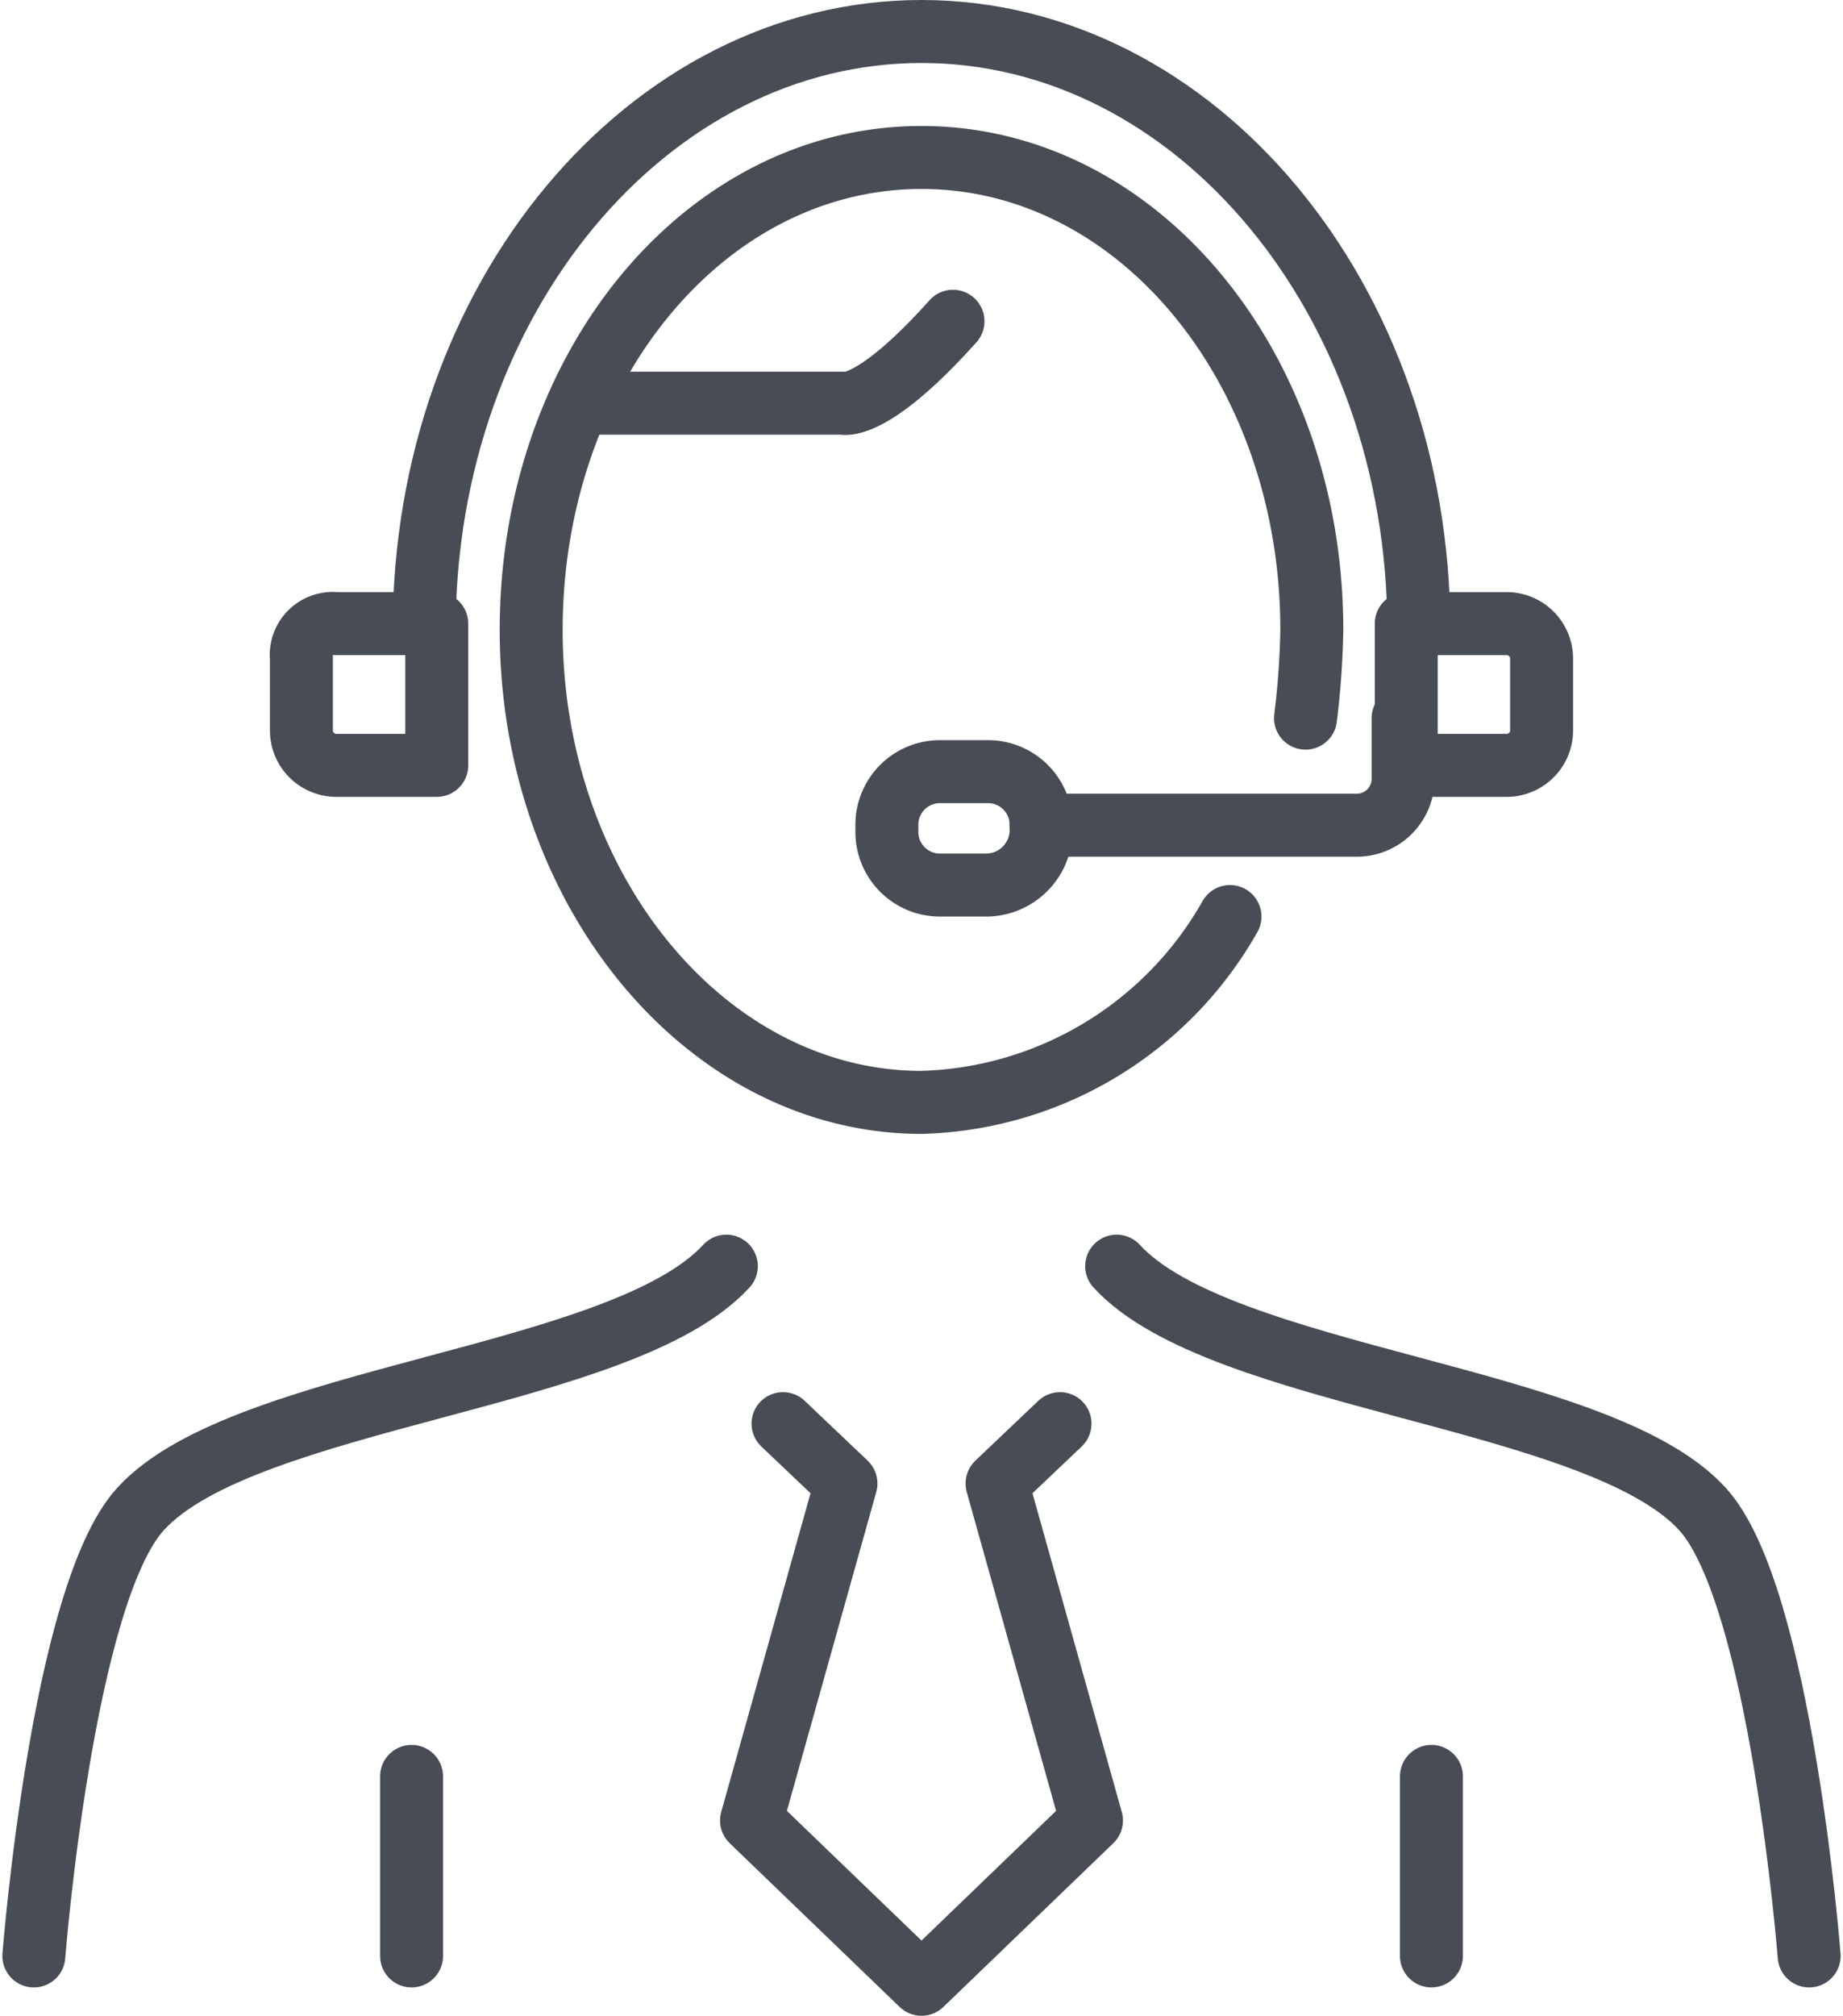 <svg xmlns="http://www.w3.org/2000/svg" width="58.55" height="64" viewBox="0 0 58.55 64">
  <g id="Group_9513" data-name="Group 9513" transform="translate(-2.725)">
    <path id="Path_6216" data-name="Path 6216" d="M41.8,29.1A11.618,11.618,0,0,1,32,35c-6.8,0-12.4-6.7-12.4-15S25.1,5,32,5s12.4,6.7,12.4,15a26.352,26.352,0,0,1-.2,2.8" fill="none" stroke="#484c55" stroke-linecap="round" stroke-linejoin="round" stroke-miterlimit="10" stroke-width="2"/>
    <path id="Path_6217" data-name="Path 6217" d="M47.8,20C47.8,9.5,40.7,1,32,1S16.2,9.5,16.2,20m22,20.2c3.3,3.6,15.3,4.1,18.6,7.7,2.5,2.7,3.4,14.2,3.4,14.2M25.8,40.2c-3.3,3.6-15.3,4.1-18.6,7.7C4.7,50.6,3.8,62.1,3.8,62.1" fill="none" stroke="#484c55" stroke-linecap="round" stroke-linejoin="round" stroke-miterlimit="10" stroke-width="2"/>
    <line id="Line_65" data-name="Line 65" y1="5.7" transform="translate(48.2 56.4)" fill="none" stroke="#484c55" stroke-linecap="round" stroke-linejoin="round" stroke-miterlimit="10" stroke-width="2"/>
    <line id="Line_66" data-name="Line 66" y1="5.7" transform="translate(15.8 56.4)" fill="none" stroke="#484c55" stroke-linecap="round" stroke-linejoin="round" stroke-miterlimit="10" stroke-width="2"/>
    <path id="Path_6218" data-name="Path 6218" d="M27.6,45.2l2,1.9-3,10.7L32,63h0l5.4-5.2-3-10.7,2-1.9" fill="none" stroke="#484c55" stroke-linecap="round" stroke-linejoin="round" stroke-miterlimit="10" stroke-width="2"/>
    <path id="Path_6219" data-name="Path 6219" d="M21.2,12.8h8.3s.9.3,3.5-2.6m17.6,9.6H47.4v4.5h3.2a1.11,1.11,0,0,0,1.1-1.1V20.9A1.11,1.11,0,0,0,50.6,19.8Zm-37.2,0h3.2v4.5H13.4a1.11,1.11,0,0,1-1.1-1.1V20.9A1,1,0,0,1,13.4,19.8Zm22.4,6.4h10a1.473,1.473,0,0,0,1.5-1.5V22.8" fill="none" stroke="#484c55" stroke-linecap="round" stroke-linejoin="round" stroke-miterlimit="10" stroke-width="2"/>
    <path id="Path_6220" data-name="Path 6220" d="M34.1,28.1H32.6a1.685,1.685,0,0,1-1.7-1.7v-.2a1.685,1.685,0,0,1,1.7-1.7h1.5a1.685,1.685,0,0,1,1.7,1.7v.2A1.752,1.752,0,0,1,34.1,28.1Z" fill="none" stroke="#484c55" stroke-linecap="round" stroke-linejoin="round" stroke-miterlimit="10" stroke-width="2"/>
  </g>
</svg>
